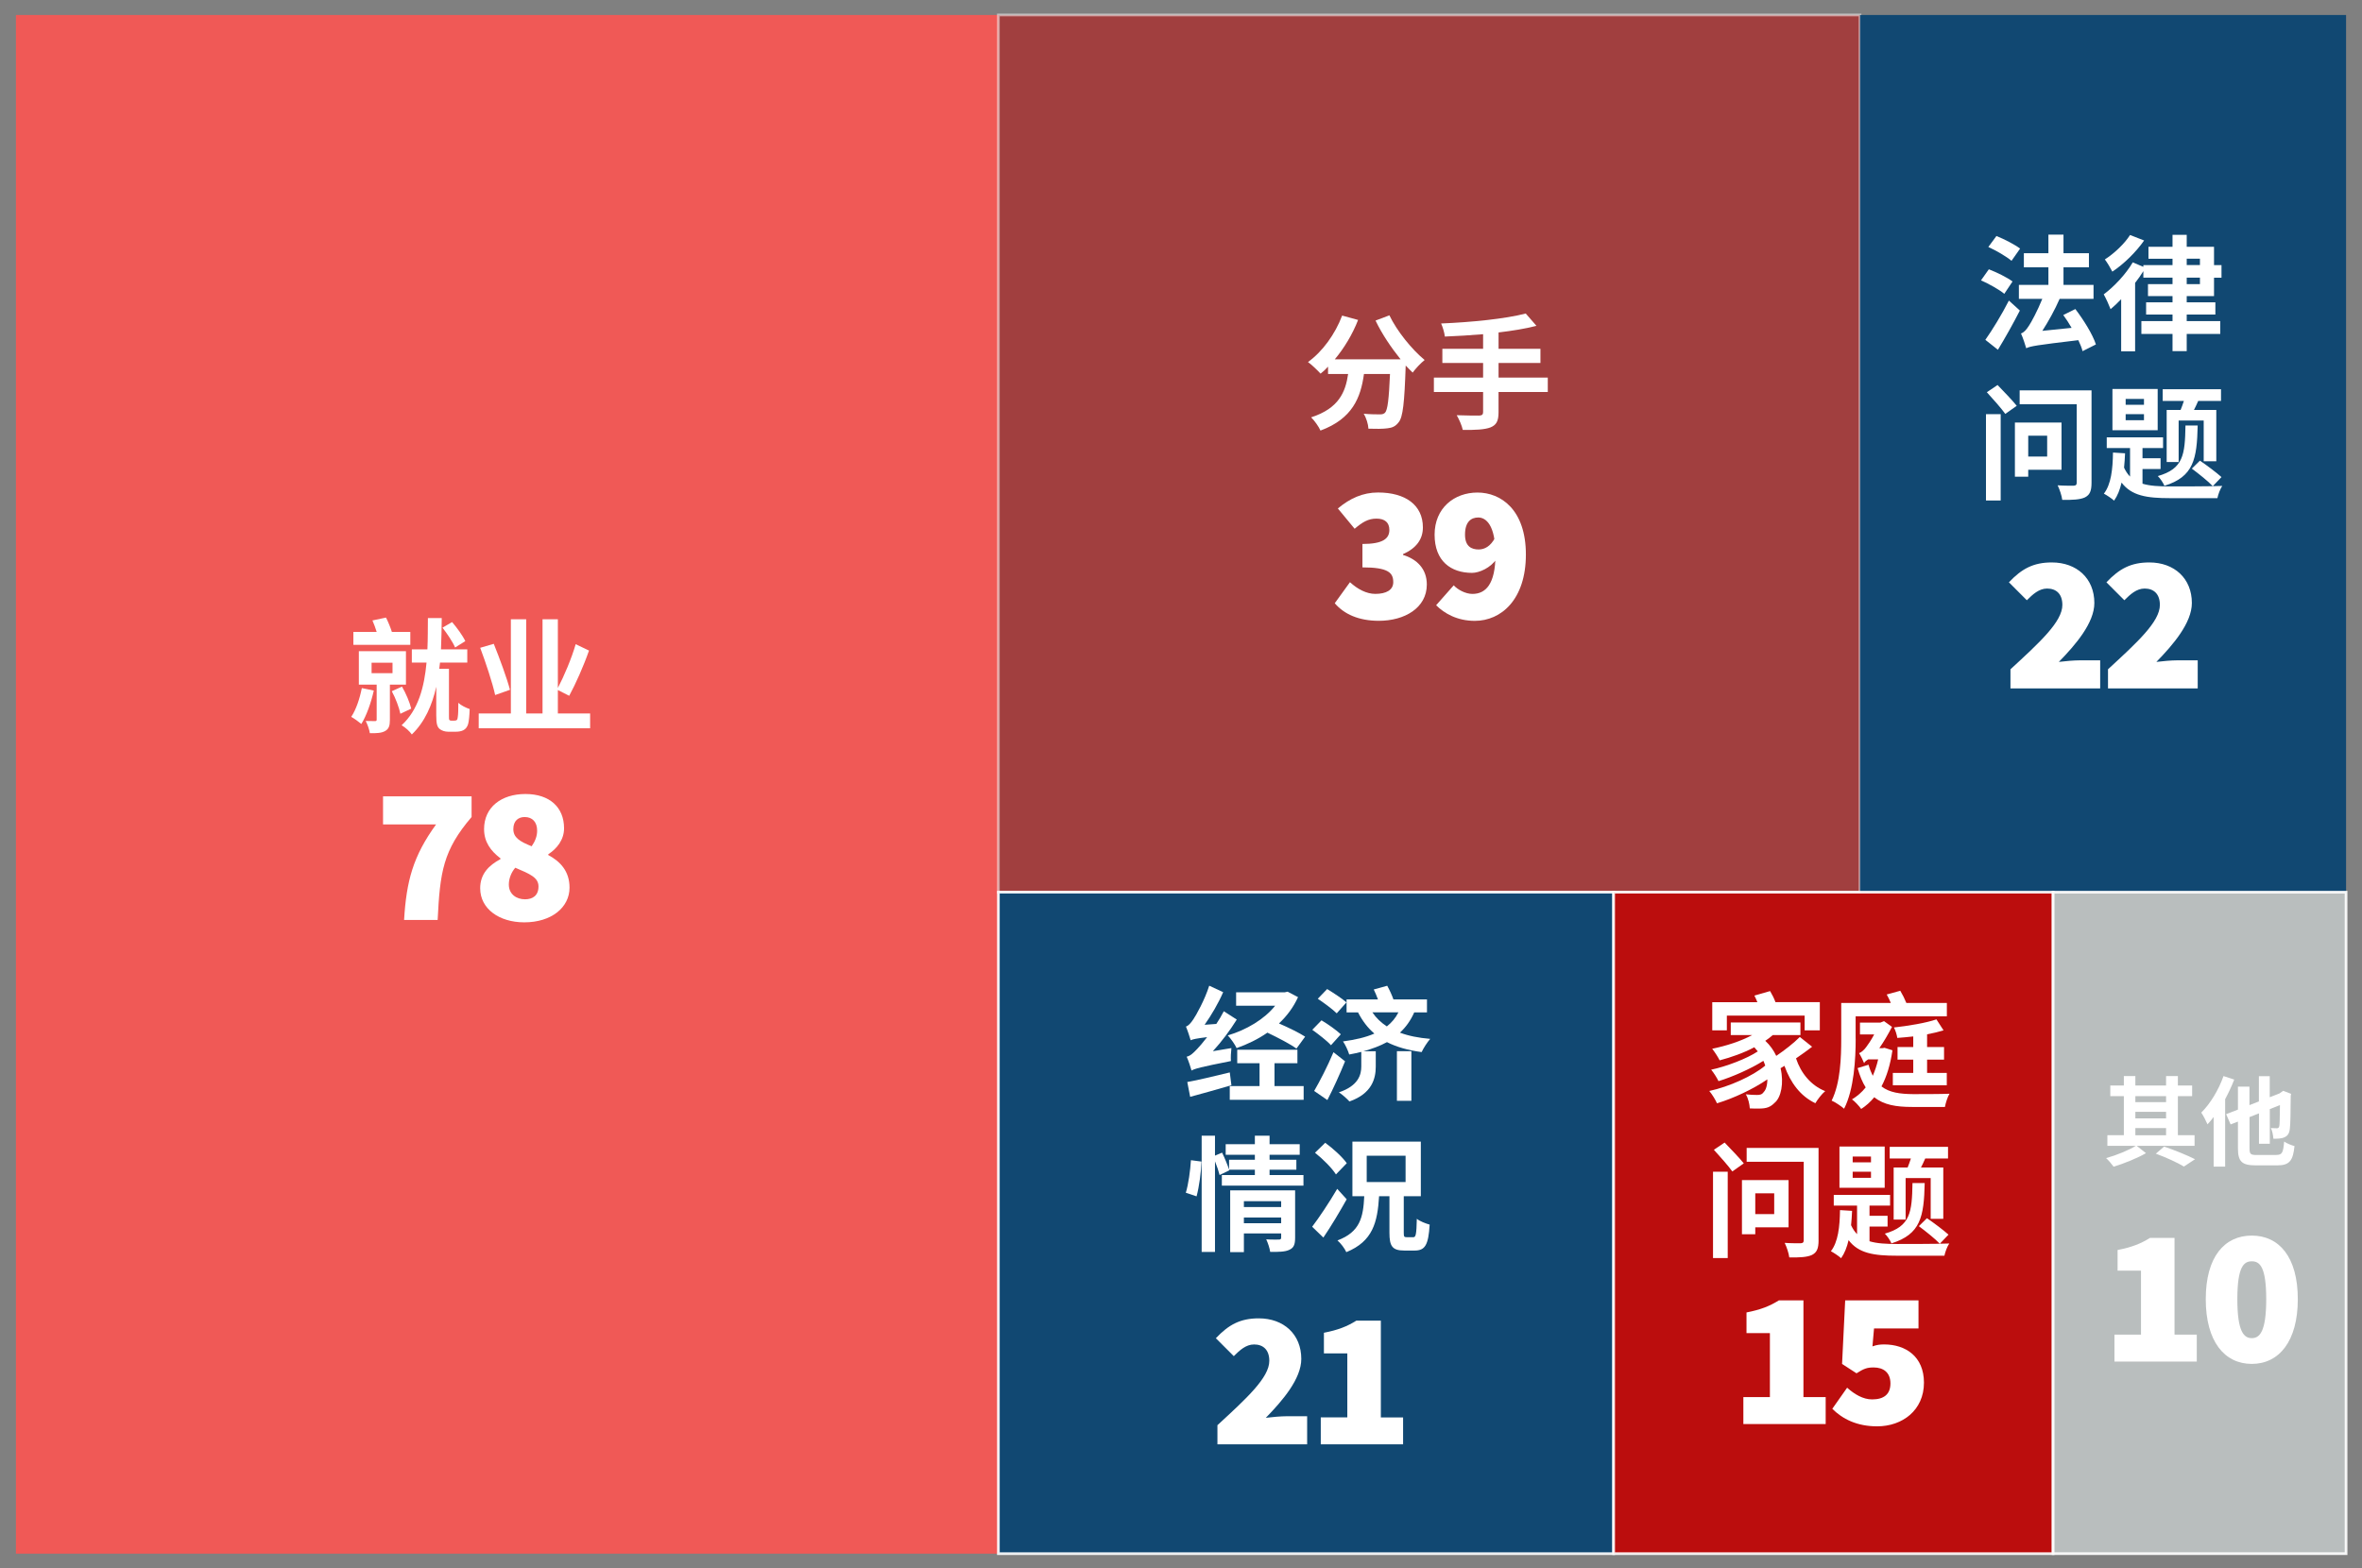 <?xml version="1.0" encoding="UTF-8"?><svg id="Layer_1" xmlns="http://www.w3.org/2000/svg" viewBox="0 0 872 579"><rect x="0" y="0" width="872" height="579" fill="#808080" stroke="none"/><defs><style>.cls-1{fill:none;}.cls-2{opacity:.51;}.cls-2,.cls-3,.cls-4,.cls-5{stroke:#fff;}.cls-2,.cls-4{fill:#c10000;}.cls-6{fill:#fff;}.cls-3{fill:#bfc4c4;}.cls-3,.cls-4,.cls-5,.cls-7,.cls-8{opacity:.9;}.cls-5,.cls-7{fill:#054270;}.cls-9{isolation:isolate;}.cls-8{fill:#fc5551;}</style></defs><rect class="cls-1" x="6.5" y="6.5" width="861" height="568.26"/><rect class="cls-8" x="5.88" y="5.54" width="362.7" height="568.17"/><g class="cls-9"><path class="cls-6" d="M138,255c-1.01,4.51-2.71,9.29-4.6,12.33-.87-.74-2.71-2.07-3.73-2.62,1.79-2.67,3.13-6.72,3.91-10.63l4.42,.92Zm13.48-16.88h-21.02v-4.78h8.6c-.41-1.38-1.01-2.94-1.56-4.23l5.01-1.06c.83,1.66,1.66,3.68,2.16,5.29h6.81v4.78Zm-7.54,14.68v12.97c0,2.21-.37,3.4-1.79,4.19-1.33,.74-3.13,.83-5.61,.78-.18-1.33-.87-3.22-1.52-4.51,1.43,.05,2.94,.05,3.4,.05,.51,0,.64-.14,.64-.6v-12.88h-6.58v-12.33h17.39v12.33h-5.93Zm-6.76-4.23h7.73v-3.86h-7.73v3.86Zm11.23,4.97c1.47,2.53,2.9,5.93,3.4,8.14l-4,1.89c-.46-2.25-1.75-5.75-3.17-8.33l3.77-1.7Zm19.37,12.56c.32,0,.64-.05,.78-.18,.23-.09,.37-.46,.46-1.33,.14-.74,.18-2.67,.18-5.06,.97,.92,2.81,1.84,4.19,2.3-.05,2.16-.28,4.65-.6,5.66-.37,1.06-.92,1.75-1.75,2.16-.74,.41-1.89,.55-2.76,.55h-2.85c-1.1,0-2.39-.37-3.17-1.06-.83-.78-1.2-1.75-1.2-4.97v-10.58c-1.52,6.76-4.19,12.97-9.02,17.62-.83-1.2-2.39-2.58-3.77-3.4,6.21-5.71,8.37-14.17,9.2-23.14h-5.43v-4.88h5.75c.18-3.91,.14-7.82,.18-11.55h5.11c-.05,3.73-.09,7.64-.28,11.55h9.71v4.88h-10.07c-.09,.78-.18,1.56-.28,2.3h3.59v17.44c0,.83,0,1.29,.18,1.47,.18,.18,.37,.23,.69,.23h1.15Zm.23-27.01c-.83-1.98-2.9-5.06-4.65-7.31l3.54-2.07c1.79,2.07,3.96,5.06,4.88,7.04l-3.77,2.35Z"/><path class="cls-6" d="M217.86,263.46v5.47h-41.13v-5.47h11.87v-34.78h5.66v34.78h6.03v-34.78h5.66v25.35c2.3-4.37,5.06-10.9,6.58-16.15l4.92,2.35c-2.02,5.8-4.92,12.28-7.31,16.7l-4.19-2.12v8.65h11.92Zm-35.06-6.81c-.97-4.42-3.4-11.78-5.52-17.44l5.01-1.47c2.16,5.38,4.83,12.61,5.98,16.98l-5.47,1.93Z"/></g><rect class="cls-2" x="368.58" y="5.54" width="318.1" height="323.91"/><rect class="cls-7" x="686.68" y="5.54" width="179.44" height="323.91"/><g class="cls-9"><path class="cls-6" d="M739.94,108.5c-1.79-1.52-5.66-3.68-8.6-4.97l2.9-4.09c2.85,1.1,6.76,2.99,8.74,4.51l-3.04,4.55Zm-6.99,16.98c2.48-3.5,5.98-9.16,8.69-14.49l4.05,3.68c-2.44,4.78-5.38,10.03-8.1,14.49l-4.65-3.68Zm9.66-29.17c-1.84-1.56-5.61-3.77-8.56-5.11l2.99-4.05c2.9,1.15,6.81,3.17,8.74,4.65l-3.17,4.51Zm26.22,33.35c-.28-1.2-.87-2.62-1.56-4.05-15.37,1.84-17.71,2.21-19.23,2.99-.32-1.2-1.24-3.91-1.93-5.47,1.06-.32,1.93-1.29,2.99-2.94,.83-1.24,3.04-5.29,4.88-9.84h-8.65v-5.15h10.9v-6.49h-9.06v-5.2h9.06v-6.86h5.57v6.86h9.39v5.2h-9.39v6.49h11.09v5.15h-12.51c-1.84,4.19-4.14,8.33-6.39,11.82l10.81-1.1c-.96-1.66-2.02-3.31-3.08-4.74l4.46-2.21c3.04,4,6.39,9.34,7.59,13.07l-4.92,2.48Z"/><path class="cls-6" d="M807.29,109.33v2.3h10.58v4.51h-10.58v2.44h12.38v4.74h-12.38v6.35h-5.24v-6.35h-11.5v-4.74h11.5v-2.44h-9.75v-4.51h9.75v-2.3h-9.06v-4.42h9.06v-2.39h-10.77v-2.39c-.87,1.43-1.93,2.9-3.04,4.33v25.26h-5.15v-19.23c-1.33,1.38-2.62,2.62-3.91,3.68-.41-1.15-1.75-4.14-2.53-5.47,3.82-2.85,8.14-7.41,10.72-11.82l3.91,1.66v-.64h10.77v-2.35h-8.88v-4.42h8.88v-4.42h5.24v4.42h10.08v6.76h2.76v4.65h-2.76v6.81h-10.08Zm-15.73-20.52c-2.99,4.28-7.54,8.74-11.73,11.5-.6-1.2-1.93-3.45-2.76-4.51,3.54-2.25,7.41-5.98,9.29-9.02l5.2,2.02Zm15.73,9.06h4.88v-2.35h-4.88v2.35Zm0,7.04h4.88v-2.39h-4.88v2.39Z"/><path class="cls-6" d="M733.18,152.94h5.43v31.88h-5.43v-31.88Zm4.28-10.77c2.25,2.35,5.47,5.66,7.08,7.68l-4.23,2.99c-1.43-2.02-4.55-5.52-6.81-8l3.96-2.67Zm11.32,31.28v2.58h-4.92v-20.01h17.21v17.44h-12.28Zm23.37,4.79c0,3.08-.64,4.51-2.44,5.43-1.79,.83-4.51,.97-8.37,.92-.18-1.56-1.01-3.96-1.7-5.38,2.35,.18,5.15,.14,5.94,.14,.83-.05,1.1-.32,1.1-1.15v-28.94h-21.07v-5.11h26.54v34.09Zm-23.37-17.34v7.68h6.99v-7.68h-6.99Z"/><path class="cls-6" d="M790.96,178.61c2.71,.83,6.12,1.01,10.17,1.01,3.04,0,15.5,0,19.28-.18-.74,1.06-1.52,3.13-1.79,4.51h-17.53c-8.51,0-14.17-.87-17.85-5.75-.6,2.62-1.47,4.83-2.76,6.67-.78-.74-2.71-2.02-3.77-2.58,2.67-3.45,3.27-8.97,3.36-15.18l4.46,.28c-.09,1.84-.18,3.59-.37,5.29,.6,1.33,1.33,2.39,2.21,3.31v-10.54h-8.6v-3.96h20.79v3.96h-7.59v3.77h6.67v3.96h-6.67v5.43Zm5.61-19.74h-16.7v-15.23h16.7v15.23Zm-5.06-11.55h-6.76v2.16h6.76v-2.16Zm0,5.61h-6.76v2.25h6.76v-2.25Zm19.83,4.19c-.28,12.42-1.47,18.91-12.28,22.27-.46-1.1-1.56-2.76-2.44-3.59,9.43-2.71,10.03-7.82,10.21-18.68h4.51Zm-6.3-5.75c.41-1.01,.83-2.16,1.2-3.31h-7.82v-4.32h21.53v4.32h-8.42c-.51,1.2-1.06,2.3-1.56,3.31h8.24v18.95h-4.65v-15.04h-9.25v15.32h-4.42v-19.23h5.15Zm11.87,28.16c-1.61-1.75-5.15-4.55-7.73-6.49l2.99-2.94c2.58,1.75,6.12,4.42,7.96,6.07l-3.22,3.36Z"/></g><rect class="cls-5" x="368.58" y="329.45" width="227.14" height="244.26"/><g class="cls-9"><path class="cls-6" d="M454.61,387.03c-.18,1.47-.28,3.63-.18,4.78-11.36,2.25-13.3,2.81-14.54,3.5-.28-1.06-1.15-3.68-1.79-5.11,1.29-.28,2.35-1.24,3.91-2.9,.69-.69,2.07-2.3,3.63-4.32-4.14,.51-5.29,.78-6.07,1.15-.28-1.01-1.15-3.68-1.75-5.06,.92-.28,1.75-1.2,2.76-2.71,1.01-1.47,4.19-7.13,5.84-12.38l5.15,2.39c-1.79,4.14-4.33,8.46-6.86,12.05l4.33-.32c1.01-1.52,1.98-3.13,2.76-4.69l4.79,3.08c-2.53,4.05-5.61,8.19-8.83,11.68l6.85-1.15Zm0,13.71c-5.24,1.56-10.86,3.08-15.23,4.28l-1.06-5.47c4-.69,9.89-2.16,15.69-3.54l.6,4.74Zm24.01-13.53c-2.25-1.66-6.76-4-10.72-5.89-3.5,2.44-7.36,4.28-11.36,5.71-.69-1.43-2.16-3.54-3.27-4.69,6.85-2.02,13.53-5.98,17.48-10.95h-14.4v-4.97h17.99l1.01-.23,3.86,2.02c-1.7,3.73-4.09,6.95-7.04,9.71,3.59,1.56,7.45,3.45,9.66,4.88l-3.22,4.42Zm-8.1,13.85h10.76v5.06h-27.28v-5.06h11v-8.46h-8.24v-4.97h22.22v4.97h-8.46v8.46Z"/><path class="cls-6" d="M491.37,385.97c-1.43-1.61-4.6-4.05-6.9-5.7l3.4-3.5c2.35,1.38,5.57,3.68,7.13,5.15l-3.63,4.05Zm5.2,5.93c-1.93,4.74-4.28,9.94-6.53,14.31l-4.88-3.36c2.02-3.45,4.92-9.06,7.13-14.31l4.28,3.36Zm-3.08-17.71c-1.52-1.52-4.65-3.82-6.99-5.38l3.45-3.59c2.25,1.38,5.47,3.45,7.13,4.92l-3.59,4.05Zm28.62-.37c-1.33,3.04-3.13,5.52-5.29,7.5,3.17,1.2,6.86,1.93,11.18,2.3-1.06,1.2-2.48,3.4-3.17,4.88-5.06-.69-9.29-1.89-12.79-3.68-2.53,1.38-5.43,2.48-8.65,3.36h4.51v5.71c0,4.42-1.43,9.94-9.71,12.84-.87-.97-2.76-2.67-3.91-3.36,7.27-2.44,8.28-6.58,8.28-9.57v-5.38c-1.43,.37-2.9,.69-4.46,.97-.37-1.29-1.47-3.73-2.3-4.83,4.46-.6,8.33-1.47,11.59-2.9-2.44-2.07-4.42-4.69-6.03-7.82h-4.23v-4.78h11.59c-.46-1.24-1.01-2.58-1.56-3.68l4.97-1.38c.87,1.56,1.75,3.45,2.3,5.06h12.38v4.78h-4.69Zm-15.46,0c1.38,2.07,3.17,3.77,5.34,5.2,1.79-1.43,3.22-3.08,4.28-5.2h-9.62Zm9.06,14.35h5.34v18.31h-5.34v-18.31Z"/><path class="cls-6" d="M437.78,440.43c.97-3.13,1.66-8.28,1.89-12.01l3.87,.51c-.09,3.82-.83,9.29-1.79,12.84l-3.96-1.33Zm43.43-6.53v3.91h-30.13v-3.91h12.19v-1.98h-9.52l.09,.23-3.59,1.75c-.32-1.33-.97-3.27-1.7-5.06v33.45h-4.92v-42.92h4.92v7.36l2.62-1.1c.97,1.98,2.02,4.55,2.58,6.26v-3.63h9.52v-1.84h-10.77v-3.91h10.77v-3.13h5.43v3.13h11.13v3.91h-11.13v1.84h9.89v3.68h-9.89v1.98h12.51Zm-3.08,23.19c0,2.39-.46,3.68-2.12,4.42-1.61,.78-3.91,.78-7.08,.78-.18-1.33-.83-3.31-1.47-4.65,1.89,.14,4.05,.09,4.65,.09,.64,0,.87-.18,.87-.74v-1.52h-13.76v6.9h-5.06v-22.82h23.97v17.53Zm-18.91-13.53v2.16h13.76v-2.16h-13.76Zm13.76,8.14v-2.12h-13.76v2.12h13.76Z"/><path class="cls-6" d="M497.16,442.87c-2.58,4.6-5.66,9.8-8.6,14.12l-4.14-4c2.53-3.31,6.26-8.88,9.25-13.99l3.5,3.86Zm-3.96-9.2c-1.47-2.35-4.83-5.7-7.73-8l3.77-3.68c2.85,2.07,6.35,5.24,7.96,7.54l-4,4.14Zm28.57,23.19c.92,0,1.15-.97,1.29-6.81,1.06,.92,3.31,1.75,4.74,2.16-.46,7.54-1.7,9.57-5.52,9.57h-3.86c-4.42,0-5.47-1.61-5.47-6.58v-13.48h-3.82c-.6,9.66-2.3,16.65-12.1,20.66-.6-1.38-2.07-3.31-3.27-4.33,8.37-3.13,9.52-8.56,9.89-16.33h-4.37v-20.15h25.26v20.15h-6.3v13.43c0,1.52,.14,1.7,1.06,1.7h2.48Zm-17.21-20.38h14.35v-9.71h-14.35v9.71Z"/></g><rect class="cls-4" x="595.72" y="329.45" width="162.24" height="244.26"/><g class="cls-9"><path class="cls-6" d="M668.98,386.54c-1.84,1.43-3.91,2.9-5.93,4.28,1.79,5.43,5.47,9.98,10.77,12.1-1.24,1.01-2.85,3.13-3.63,4.46-5.52-2.62-9.16-7.54-11.41-13.8-.46,.32-.97,.6-1.43,.87,1.29,5.52,.18,10.81-2.16,12.74-1.61,1.66-3.08,2.12-5.47,2.16-1.01,.05-2.39,0-3.73-.05-.09-1.52-.55-3.68-1.47-5.2,1.61,.18,3.08,.23,4.14,.23s1.84-.14,2.48-1.1c.78-.74,1.33-2.44,1.33-4.65-5.24,3.59-12.47,6.99-18.59,8.83-.6-1.33-1.79-3.31-2.85-4.55,7.27-1.56,16.1-5.52,20.66-9.38-.18-.55-.41-1.15-.69-1.75-4.6,2.9-11.32,5.89-16.56,7.5-.6-1.24-1.75-3.08-2.71-4.23,5.66-1.2,13.2-4.09,17.21-6.76-.41-.51-.83-1.01-1.29-1.52-4,2.12-8.47,3.68-12.79,4.83-.51-1.06-1.89-3.22-2.76-4.28,5.2-1.06,10.63-2.81,14.77-5.06h-7.91v-4.65h25.72v4.65h-10.21c-.83,.74-1.75,1.47-2.76,2.12,1.79,1.66,3.13,3.59,4.05,5.57,3.17-2.16,6.49-4.74,8.7-6.99l4.55,3.63Zm-31.47-6.07h-5.38v-10.4h16.65c-.32-.87-.74-1.75-1.1-2.44l5.8-1.66c.74,1.24,1.52,2.76,1.98,4.09h16.38v10.4h-5.61v-5.43h-28.71v5.43Z"/><path class="cls-6" d="M685.08,383.55c0,7.41-.6,18.72-4.28,25.86-1.01-.92-3.36-2.48-4.6-2.99,3.31-6.62,3.54-16.19,3.54-22.86v-13.2h18.31c-.46-1.1-.97-2.21-1.52-3.13l5.01-1.38c.83,1.38,1.66,3.04,2.25,4.51h14.95v4.92h-33.68v8.28Zm13.57,4.28c-.78,5.38-2.16,9.8-4.05,13.34,2.94,2.3,6.9,2.81,11.64,2.85,2.3,0,10.67,0,13.48-.14-.74,1.2-1.43,3.45-1.7,4.88h-12.05c-5.93,0-10.49-.74-14.03-3.59-1.43,1.75-3.04,3.17-4.83,4.33-.69-1.01-2.44-2.9-3.4-3.54,1.93-1.15,3.63-2.62,5.06-4.42-1.2-1.89-2.16-4.19-2.99-7.13l4.05-1.24c.41,1.56,.97,2.9,1.56,4.09,.78-1.84,1.47-3.82,1.98-6.07h-3.68c-.74,.46-1.47,1.01-1.47,1.47-.37-.92-1.29-2.85-1.89-3.77,.78-.23,1.93-1.24,2.67-2.3,.51-.69,1.75-2.39,2.9-4.6h-5.24v-4.37h7.5l1.38-.55,2.94,2.12c-1.43,2.76-3.04,5.52-4.69,7.87h1.15l.78-.14,2.94,.92Zm7.68,8.37v-4.92h-5.8v-4.65h5.8v-3.91c-2.02,.23-4,.41-5.89,.55-.14-1.1-.69-2.85-1.24-3.86,5.43-.6,11.78-1.66,15.69-2.99l2.62,4.05c-1.79,.55-3.86,1.06-6.07,1.47v4.69h6.26v4.65h-6.26v4.92h7.27v4.55h-19.92v-4.55h7.54Z"/><path class="cls-6" d="M632.41,432.68h5.43v31.88h-5.43v-31.88Zm4.28-10.77c2.25,2.35,5.47,5.66,7.08,7.68l-4.23,2.99c-1.43-2.02-4.55-5.52-6.81-8l3.96-2.67Zm11.32,31.28v2.58h-4.92v-20.01h17.21v17.44h-12.28Zm23.37,4.79c0,3.08-.64,4.51-2.44,5.43-1.79,.83-4.51,.97-8.37,.92-.18-1.56-1.01-3.96-1.7-5.38,2.35,.18,5.15,.14,5.93,.14,.83-.05,1.1-.32,1.1-1.15v-28.94h-21.07v-5.11h26.54v34.09Zm-23.37-17.34v7.68h6.99v-7.68h-6.99Z"/><path class="cls-6" d="M690.18,458.35c2.71,.83,6.12,1.01,10.17,1.01,3.04,0,15.5,0,19.28-.18-.74,1.06-1.52,3.13-1.79,4.51h-17.53c-8.51,0-14.17-.87-17.85-5.75-.6,2.62-1.47,4.83-2.76,6.67-.78-.74-2.71-2.02-3.77-2.58,2.67-3.45,3.27-8.97,3.36-15.18l4.46,.28c-.09,1.84-.18,3.59-.37,5.29,.6,1.33,1.33,2.39,2.21,3.31v-10.54h-8.6v-3.96h20.79v3.96h-7.59v3.77h6.67v3.96h-6.67v5.43Zm5.61-19.74h-16.7v-15.23h16.7v15.23Zm-5.06-11.55h-6.76v2.16h6.76v-2.16Zm0,5.61h-6.76v2.25h6.76v-2.25Zm19.83,4.19c-.28,12.42-1.47,18.91-12.28,22.27-.46-1.1-1.56-2.76-2.44-3.59,9.43-2.71,10.03-7.82,10.21-18.68h4.51Zm-6.3-5.75c.41-1.01,.83-2.16,1.2-3.31h-7.82v-4.32h21.53v4.32h-8.42c-.51,1.2-1.06,2.3-1.56,3.31h8.23v18.95h-4.65v-15.04h-9.25v15.32h-4.42v-19.23h5.15Zm11.87,28.16c-1.61-1.75-5.15-4.55-7.73-6.49l2.99-2.94c2.58,1.75,6.12,4.42,7.96,6.07l-3.22,3.36Z"/></g><rect class="cls-3" x="757.96" y="329.45" width="108.16" height="244.26"/><g class="cls-9"><path class="cls-6" d="M788.83,423.12l3.42,2.7c-3.24,1.87-8.14,3.85-11.95,5-.65-.9-1.84-2.34-2.77-3.17,3.71-1.01,8.42-2.95,10.98-4.54h-10.51v-3.92h6.08v-14.43h-5v-3.92h5v-3.49h4.25v3.49h11.34v-3.49h4.36v3.49h5.26v3.92h-5.26v14.43h6.16v3.92h-21.35Zm-.5-18.36v2.23h11.34v-2.23h-11.34Zm0,8.21h11.34v-2.41h-11.34v2.41Zm0,6.23h11.34v-2.63h-11.34v2.63Zm10.62,4.18c4.07,1.4,8.71,3.31,11.41,4.68l-4.1,2.7c-2.3-1.37-6.41-3.31-10.37-4.75l3.06-2.63Z"/><path class="cls-6" d="M824.83,398.65c-.94,2.41-2.09,4.89-3.35,7.23v24.91h-4.25v-18.32c-.76,1.01-1.51,1.91-2.27,2.7-.4-.97-1.58-3.31-2.3-4.32,3.28-3.24,6.41-8.35,8.21-13.5l3.96,1.3Zm15.59,27.82c2.12,0,2.48-.86,2.84-4.93,.94,.65,2.66,1.37,3.82,1.66-.54,5.33-1.8,7.13-6.33,7.13h-7.96c-5.15,0-6.59-1.4-6.59-6.33v-9.83l-2.7,1.04-1.66-3.78,4.36-1.69v-8.49h4.25v6.84l3.49-1.37v-9.32h4v7.77l3.6-1.4,1.37-.97,2.92,1.12-.14,.65c-.04,6.26-.11,10.58-.32,12.17-.18,1.8-.83,2.74-2.05,3.24-1.04,.5-2.77,.54-4.03,.5-.07-1.19-.43-2.99-.94-3.92,.79,.04,1.8,.07,2.2,.07,.5,0,.76-.14,.94-.86,.11-.61,.18-2.99,.22-7.7l-3.74,1.48v12.81h-4v-11.23l-3.49,1.37v11.52c0,2.16,.36,2.48,2.7,2.48h7.27Z"/></g><g><path class="cls-6" d="M161,304.43h-19.59v-10.37h32.69v7.63c-10.51,12.31-11.66,20.23-12.53,38.02h-12.39c.86-14.4,3.31-23.55,11.81-35.28Z"/><path class="cls-6" d="M177.27,328.05c0-5.33,3.17-8.5,7.49-10.8v-.29c-3.6-2.74-6.05-6.05-6.05-10.8,0-8.06,6.34-12.96,15.27-12.96s14.26,4.9,14.26,12.67c0,4.18-2.59,7.49-5.83,9.58v.29c4.46,2.38,7.85,5.98,7.85,12.03,0,7.34-6.7,12.82-16.71,12.82-9.29,0-16.27-5.04-16.27-12.53Zm21.53-.72c0-3.31-3.17-4.61-8.57-6.91-1.37,1.58-2.38,3.89-2.38,6.19,0,3.6,2.81,5.47,5.98,5.47,2.74,0,4.97-1.3,4.97-4.75Zm-.5-20.59c0-3.17-1.73-5.04-4.61-5.04-2.23,0-4.18,1.3-4.18,4.46s2.45,4.61,6.77,6.34c1.3-1.87,2.02-3.74,2.02-5.76Z"/></g><g class="cls-9"><path class="cls-6" d="M512.93,116.42c2.76,5.8,8.28,12.61,13.02,16.52-1.38,1.06-3.4,3.22-4.42,4.65-.83-.83-1.7-1.66-2.58-2.62v.14c-.46,13.57-1.01,19-2.62,20.84-1.15,1.52-2.39,2.02-4.14,2.21-1.66,.23-4.23,.23-6.99,.14-.09-1.66-.78-3.96-1.75-5.52,2.48,.23,4.92,.23,6.03,.23,.83,0,1.33-.14,1.84-.6,.97-1.06,1.43-4.97,1.84-14.31h-9.61c-1.2,8.7-4.23,16.52-16.06,20.89-.64-1.47-2.21-3.68-3.45-4.88,10.26-3.31,12.7-9.38,13.66-16.01h-7.41v-2.71c-.87,.97-1.79,1.84-2.76,2.58-1.01-1.1-3.31-3.36-4.65-4.28,5.38-3.87,10.03-10.31,12.61-17.16l5.89,1.61c-2.07,5.34-5.15,10.4-8.6,14.54h24.29c-3.45-4.28-6.9-9.38-9.25-14.31l5.11-1.93Z"/><path class="cls-6" d="M571.4,144.76h-18.17v7.5c0,3.27-.83,4.69-2.99,5.57-2.21,.83-5.52,.97-10.21,.92-.32-1.56-1.38-3.96-2.25-5.43,3.4,.14,7.27,.14,8.28,.14,1.06-.05,1.47-.37,1.47-1.29v-7.41h-18.17v-5.34h18.17v-5.38h-15.04v-5.25h15.04v-5.38c-4.79,.41-9.62,.69-14.12,.87-.14-1.43-.83-3.63-1.38-4.83,11.09-.46,23.69-1.7,31.24-3.68l3.96,4.55c-4.09,1.06-8.93,1.84-13.99,2.44v6.03h15.46v5.25h-15.46v5.38h18.17v5.34Z"/></g><g><path class="cls-6" d="M492.76,222.76l5.62-7.78c2.81,2.59,6.12,4.32,9.36,4.32,4.03,0,6.62-1.44,6.62-4.32,0-3.46-1.8-5.47-11.38-5.47v-8.64c7.63,0,9.94-2.02,9.94-5.18,0-2.74-1.66-4.18-4.75-4.18s-5.18,1.3-8.07,3.74l-6.19-7.49c4.46-3.74,9.22-5.9,14.83-5.9,10.08,0,16.56,4.61,16.56,12.89,0,4.39-2.45,7.71-7.34,9.87v.29c5.18,1.58,8.79,5.18,8.79,10.94,0,8.64-8.21,13.39-17.71,13.39-7.42,0-12.82-2.45-16.27-6.48Z"/><path class="cls-6" d="M530.2,223.48l6.48-7.34c1.44,1.58,4.32,3.17,6.91,3.17,4.9,0,8.5-3.6,8.5-14.54s-3.53-13.68-6.34-13.68c-2.59,0-4.9,1.51-4.9,6.34,0,4.39,2.45,5.47,5.04,5.47,2.16,0,4.39-1.15,6.05-4.32l.58,7.78c-2.16,3.31-6.41,5.18-9.07,5.18-7.78,0-13.83-4.32-13.83-14.11s7.2-15.55,15.84-15.55,17.86,6.34,17.86,22.9-9.07,24.48-18.87,24.48c-6.48,0-11.23-2.74-14.26-5.76Z"/></g><g><path class="cls-6" d="M449.45,526.27c10.8-9.94,19.15-17.57,19.15-23.76,0-4.1-2.3-6.05-5.62-6.05-3.02,0-5.33,2.16-7.49,4.32l-6.62-6.62c4.75-5.04,9.07-7.34,15.84-7.34,9.22,0,15.7,5.9,15.7,14.98,0,7.34-6.91,15.41-13.1,21.75,2.3-.29,5.62-.58,7.63-.58h7.63v10.37h-33.12v-7.06Z"/><path class="cls-6" d="M487.61,523.39h9.79v-23.62h-8.64v-7.63c5.18-1.01,8.5-2.3,11.95-4.46h9.07v35.72h8.21v9.94h-30.39v-9.94Z"/></g><g><path class="cls-6" d="M643.62,515.89h9.79v-23.62h-8.64v-7.63c5.18-1.01,8.5-2.3,11.95-4.46h9.07v35.72h8.21v9.94h-30.39v-9.94Z"/><path class="cls-6" d="M676.45,520.21l5.47-7.78c2.74,2.45,5.9,4.32,9.22,4.32,4.32,0,6.77-1.87,6.77-5.9s-2.59-5.9-6.19-5.9c-2.45,0-3.6,.43-6.34,2.16l-5.33-3.46,1.15-23.47h27.07v10.37h-16.42l-.58,6.62c1.58-.58,2.81-.72,4.32-.72,7.92,0,14.69,4.46,14.69,14.11,0,10.23-7.99,16.13-17.28,16.13-7.49,0-12.82-2.74-16.56-6.48Z"/></g><g><path class="cls-6" d="M780.62,492.83h9.79v-23.62h-8.64v-7.63c5.18-1.01,8.5-2.3,11.95-4.46h9.07v35.72h8.21v9.94h-30.39v-9.94Z"/><path class="cls-6" d="M814.32,479.73c0-15.62,6.91-23.47,16.99-23.47s16.99,7.92,16.99,23.47-6.91,23.91-16.99,23.91-16.99-8.28-16.99-23.91Zm22.32,0c0-12.1-2.45-13.97-5.33-13.97s-5.33,1.87-5.33,13.97,2.45,14.4,5.33,14.4,5.33-2.3,5.33-14.4Z"/></g><g><path class="cls-6" d="M742.23,247.14c10.8-9.94,19.15-17.57,19.15-23.76,0-4.1-2.3-6.05-5.62-6.05-3.02,0-5.33,2.16-7.49,4.32l-6.62-6.62c4.75-5.04,9.07-7.34,15.84-7.34,9.22,0,15.7,5.9,15.7,14.98,0,7.34-6.91,15.41-13.11,21.75,2.3-.29,5.62-.58,7.63-.58h7.63v10.37h-33.12v-7.06Z"/><path class="cls-6" d="M778.23,247.14c10.8-9.94,19.15-17.57,19.15-23.76,0-4.1-2.3-6.05-5.62-6.05-3.02,0-5.33,2.16-7.49,4.32l-6.62-6.62c4.75-5.04,9.07-7.34,15.84-7.34,9.22,0,15.7,5.9,15.7,14.98,0,7.34-6.91,15.41-13.1,21.75,2.3-.29,5.62-.58,7.63-.58h7.63v10.37h-33.12v-7.06Z"/></g></svg>